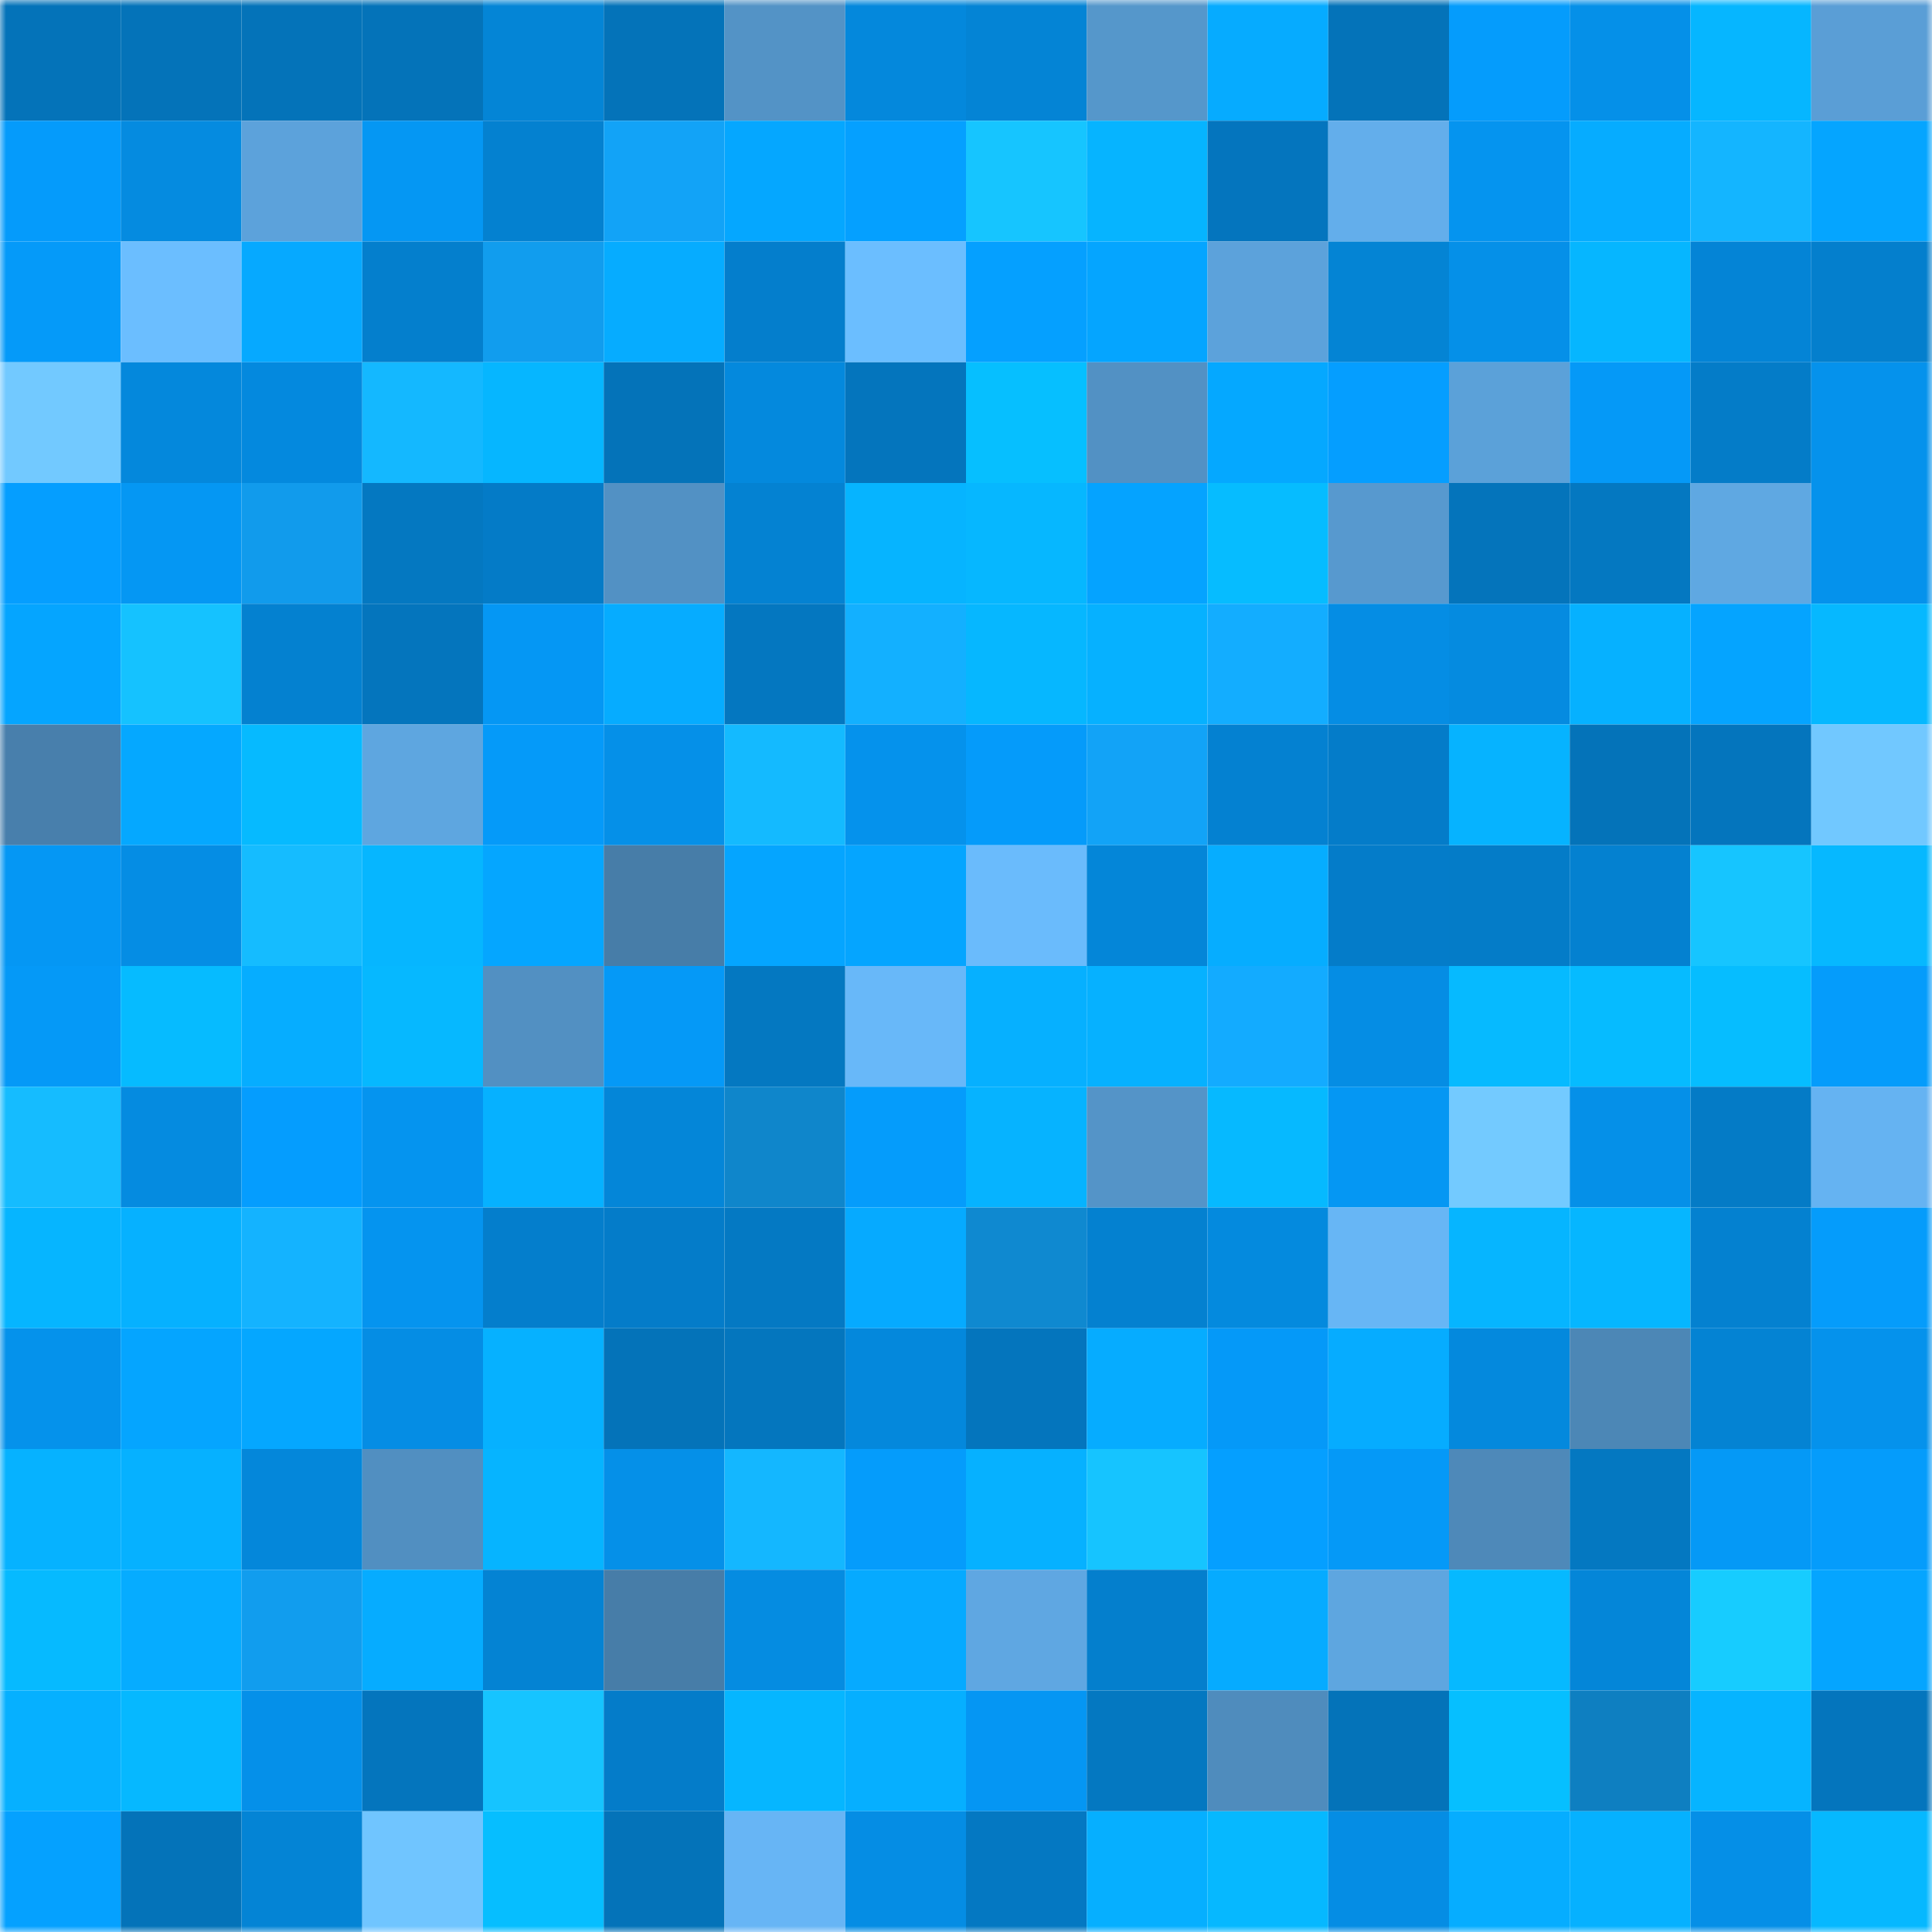 <svg viewBox="0 0 160 160" fill="none" role="img" xmlns="http://www.w3.org/2000/svg" width="240" height="240" name="ens%2Credion.eth"><mask id="2061755364" mask-type="alpha" maskUnits="userSpaceOnUse" x="0" y="0" width="160" height="160"><rect width="160" height="160" fill="#FFFFFF"></rect></mask><g mask="url(#2061755364)"><rect x="0" y="0" width="10" height="10" fill="#0473b9"></rect><rect x="10" y="0" width="10" height="10" fill="#0473b9"></rect><rect x="20" y="0" width="10" height="10" fill="#0473b9"></rect><rect x="30" y="0" width="10" height="10" fill="#0473b9"></rect><rect x="40" y="0" width="10" height="10" fill="#0485d6"></rect><rect x="50" y="0" width="10" height="10" fill="#0473b9"></rect><rect x="60" y="0" width="10" height="10" fill="#5393c6"></rect><rect x="70" y="0" width="10" height="10" fill="#0488dc"></rect><rect x="80" y="0" width="10" height="10" fill="#0484d5"></rect><rect x="90" y="0" width="10" height="10" fill="#5597cb"></rect><rect x="100" y="0" width="10" height="10" fill="#06abff"></rect><rect x="110" y="0" width="10" height="10" fill="#0473b9"></rect><rect x="120" y="0" width="10" height="10" fill="#059cfc"></rect><rect x="130" y="0" width="10" height="10" fill="#0590e8"></rect><rect x="140" y="0" width="10" height="10" fill="#06b6ff"></rect><rect x="150" y="0" width="10" height="10" fill="#5a9ed6"></rect><rect x="0" y="10" width="10" height="10" fill="#059bfb"></rect><rect x="10" y="10" width="10" height="10" fill="#058be0"></rect><rect x="20" y="10" width="10" height="10" fill="#5ca2db"></rect><rect x="30" y="10" width="10" height="10" fill="#0597f3"></rect><rect x="40" y="10" width="10" height="10" fill="#0481d0"></rect><rect x="50" y="10" width="10" height="10" fill="#12a3f7"></rect><rect x="60" y="10" width="10" height="10" fill="#05a7ff"></rect><rect x="70" y="10" width="10" height="10" fill="#05a0ff"></rect><rect x="80" y="10" width="10" height="10" fill="#16c5ff"></rect><rect x="90" y="10" width="10" height="10" fill="#06b4ff"></rect><rect x="100" y="10" width="10" height="10" fill="#0475be"></rect><rect x="110" y="10" width="10" height="10" fill="#63aeeb"></rect><rect x="120" y="10" width="10" height="10" fill="#0594ef"></rect><rect x="130" y="10" width="10" height="10" fill="#06acff"></rect><rect x="140" y="10" width="10" height="10" fill="#14b5ff"></rect><rect x="150" y="10" width="10" height="10" fill="#05a5ff"></rect><rect x="0" y="20" width="10" height="10" fill="#059af9"></rect><rect x="10" y="20" width="10" height="10" fill="#6bbeff"></rect><rect x="20" y="20" width="10" height="10" fill="#06a9ff"></rect><rect x="30" y="20" width="10" height="10" fill="#047fcd"></rect><rect x="40" y="20" width="10" height="10" fill="#119dee"></rect><rect x="50" y="20" width="10" height="10" fill="#06acff"></rect><rect x="60" y="20" width="10" height="10" fill="#047ecc"></rect><rect x="70" y="20" width="10" height="10" fill="#6bbeff"></rect><rect x="80" y="20" width="10" height="10" fill="#05a0ff"></rect><rect x="90" y="20" width="10" height="10" fill="#05a5ff"></rect><rect x="100" y="20" width="10" height="10" fill="#5ca2db"></rect><rect x="110" y="20" width="10" height="10" fill="#0484d4"></rect><rect x="120" y="20" width="10" height="10" fill="#0590e8"></rect><rect x="130" y="20" width="10" height="10" fill="#06b6ff"></rect><rect x="140" y="20" width="10" height="10" fill="#0484d6"></rect><rect x="150" y="20" width="10" height="10" fill="#047fcd"></rect><rect x="0" y="30" width="10" height="10" fill="#72c9ff"></rect><rect x="10" y="30" width="10" height="10" fill="#0488dc"></rect><rect x="20" y="30" width="10" height="10" fill="#0489de"></rect><rect x="30" y="30" width="10" height="10" fill="#14b8ff"></rect><rect x="40" y="30" width="10" height="10" fill="#06b6ff"></rect><rect x="50" y="30" width="10" height="10" fill="#0473b9"></rect><rect x="60" y="30" width="10" height="10" fill="#0489dd"></rect><rect x="70" y="30" width="10" height="10" fill="#0475bd"></rect><rect x="80" y="30" width="10" height="10" fill="#06bfff"></rect><rect x="90" y="30" width="10" height="10" fill="#5291c4"></rect><rect x="100" y="30" width="10" height="10" fill="#05a8ff"></rect><rect x="110" y="30" width="10" height="10" fill="#059eff"></rect><rect x="120" y="30" width="10" height="10" fill="#5ba1d9"></rect><rect x="130" y="30" width="10" height="10" fill="#0599f7"></rect><rect x="140" y="30" width="10" height="10" fill="#047cc8"></rect><rect x="150" y="30" width="10" height="10" fill="#0592ec"></rect><rect x="0" y="40" width="10" height="10" fill="#059eff"></rect><rect x="10" y="40" width="10" height="10" fill="#0597f3"></rect><rect x="20" y="40" width="10" height="10" fill="#119bec"></rect><rect x="30" y="40" width="10" height="10" fill="#0478c1"></rect><rect x="40" y="40" width="10" height="10" fill="#047bc7"></rect><rect x="50" y="40" width="10" height="10" fill="#5291c4"></rect><rect x="60" y="40" width="10" height="10" fill="#0482d2"></rect><rect x="70" y="40" width="10" height="10" fill="#06b4ff"></rect><rect x="80" y="40" width="10" height="10" fill="#06b7ff"></rect><rect x="90" y="40" width="10" height="10" fill="#05a3ff"></rect><rect x="100" y="40" width="10" height="10" fill="#06bcff"></rect><rect x="110" y="40" width="10" height="10" fill="#5799cf"></rect><rect x="120" y="40" width="10" height="10" fill="#0474bb"></rect><rect x="130" y="40" width="10" height="10" fill="#0478c1"></rect><rect x="140" y="40" width="10" height="10" fill="#5fa8e2"></rect><rect x="150" y="40" width="10" height="10" fill="#0592ec"></rect><rect x="0" y="50" width="10" height="10" fill="#05a5ff"></rect><rect x="10" y="50" width="10" height="10" fill="#15c2ff"></rect><rect x="20" y="50" width="10" height="10" fill="#0481d0"></rect><rect x="30" y="50" width="10" height="10" fill="#0475bd"></rect><rect x="40" y="50" width="10" height="10" fill="#0597f4"></rect><rect x="50" y="50" width="10" height="10" fill="#06acff"></rect><rect x="60" y="50" width="10" height="10" fill="#0477c0"></rect><rect x="70" y="50" width="10" height="10" fill="#13b0ff"></rect><rect x="80" y="50" width="10" height="10" fill="#06b7ff"></rect><rect x="90" y="50" width="10" height="10" fill="#06b1ff"></rect><rect x="100" y="50" width="10" height="10" fill="#13adff"></rect><rect x="110" y="50" width="10" height="10" fill="#058de4"></rect><rect x="120" y="50" width="10" height="10" fill="#058be0"></rect><rect x="130" y="50" width="10" height="10" fill="#06b1ff"></rect><rect x="140" y="50" width="10" height="10" fill="#05a4ff"></rect><rect x="150" y="50" width="10" height="10" fill="#06b8ff"></rect><rect x="0" y="60" width="10" height="10" fill="#487fac"></rect><rect x="10" y="60" width="10" height="10" fill="#05a8ff"></rect><rect x="20" y="60" width="10" height="10" fill="#06baff"></rect><rect x="30" y="60" width="10" height="10" fill="#5ea6e0"></rect><rect x="40" y="60" width="10" height="10" fill="#059af9"></rect><rect x="50" y="60" width="10" height="10" fill="#0590e8"></rect><rect x="60" y="60" width="10" height="10" fill="#14baff"></rect><rect x="70" y="60" width="10" height="10" fill="#0592ec"></rect><rect x="80" y="60" width="10" height="10" fill="#059bfa"></rect><rect x="90" y="60" width="10" height="10" fill="#12a3f7"></rect><rect x="100" y="60" width="10" height="10" fill="#0481d1"></rect><rect x="110" y="60" width="10" height="10" fill="#047cc9"></rect><rect x="120" y="60" width="10" height="10" fill="#06b3ff"></rect><rect x="130" y="60" width="10" height="10" fill="#0473b9"></rect><rect x="140" y="60" width="10" height="10" fill="#0475bd"></rect><rect x="150" y="60" width="10" height="10" fill="#71c8ff"></rect><rect x="0" y="70" width="10" height="10" fill="#0597f4"></rect><rect x="10" y="70" width="10" height="10" fill="#058de4"></rect><rect x="20" y="70" width="10" height="10" fill="#15bcff"></rect><rect x="30" y="70" width="10" height="10" fill="#06b6ff"></rect><rect x="40" y="70" width="10" height="10" fill="#05a6ff"></rect><rect x="50" y="70" width="10" height="10" fill="#477da8"></rect><rect x="60" y="70" width="10" height="10" fill="#05a5ff"></rect><rect x="70" y="70" width="10" height="10" fill="#05a5ff"></rect><rect x="80" y="70" width="10" height="10" fill="#6abbfc"></rect><rect x="90" y="70" width="10" height="10" fill="#0486d8"></rect><rect x="100" y="70" width="10" height="10" fill="#06adff"></rect><rect x="110" y="70" width="10" height="10" fill="#047cc9"></rect><rect x="120" y="70" width="10" height="10" fill="#047cc8"></rect><rect x="130" y="70" width="10" height="10" fill="#0481d0"></rect><rect x="140" y="70" width="10" height="10" fill="#16c5ff"></rect><rect x="150" y="70" width="10" height="10" fill="#06b8ff"></rect><rect x="0" y="80" width="10" height="10" fill="#0599f7"></rect><rect x="10" y="80" width="10" height="10" fill="#06bbff"></rect><rect x="20" y="80" width="10" height="10" fill="#06adff"></rect><rect x="30" y="80" width="10" height="10" fill="#06b8ff"></rect><rect x="40" y="80" width="10" height="10" fill="#5290c2"></rect><rect x="50" y="80" width="10" height="10" fill="#0599f7"></rect><rect x="60" y="80" width="10" height="10" fill="#0478c1"></rect><rect x="70" y="80" width="10" height="10" fill="#68b8f9"></rect><rect x="80" y="80" width="10" height="10" fill="#06b0ff"></rect><rect x="90" y="80" width="10" height="10" fill="#06b1ff"></rect><rect x="100" y="80" width="10" height="10" fill="#13abff"></rect><rect x="110" y="80" width="10" height="10" fill="#058de4"></rect><rect x="120" y="80" width="10" height="10" fill="#06baff"></rect><rect x="130" y="80" width="10" height="10" fill="#06bbff"></rect><rect x="140" y="80" width="10" height="10" fill="#06bdff"></rect><rect x="150" y="80" width="10" height="10" fill="#059cfb"></rect><rect x="0" y="90" width="10" height="10" fill="#15bcff"></rect><rect x="10" y="90" width="10" height="10" fill="#058be0"></rect><rect x="20" y="90" width="10" height="10" fill="#059dfe"></rect><rect x="30" y="90" width="10" height="10" fill="#0594ef"></rect><rect x="40" y="90" width="10" height="10" fill="#06b1ff"></rect><rect x="50" y="90" width="10" height="10" fill="#0486d8"></rect><rect x="60" y="90" width="10" height="10" fill="#0f86cb"></rect><rect x="70" y="90" width="10" height="10" fill="#059cfb"></rect><rect x="80" y="90" width="10" height="10" fill="#06b3ff"></rect><rect x="90" y="90" width="10" height="10" fill="#5494c8"></rect><rect x="100" y="90" width="10" height="10" fill="#06b9ff"></rect><rect x="110" y="90" width="10" height="10" fill="#0597f3"></rect><rect x="120" y="90" width="10" height="10" fill="#73caff"></rect><rect x="130" y="90" width="10" height="10" fill="#0590e8"></rect><rect x="140" y="90" width="10" height="10" fill="#047bc6"></rect><rect x="150" y="90" width="10" height="10" fill="#65b3f2"></rect><rect x="0" y="100" width="10" height="10" fill="#06b5ff"></rect><rect x="10" y="100" width="10" height="10" fill="#06b1ff"></rect><rect x="20" y="100" width="10" height="10" fill="#14b3ff"></rect><rect x="30" y="100" width="10" height="10" fill="#0594ef"></rect><rect x="40" y="100" width="10" height="10" fill="#047ecc"></rect><rect x="50" y="100" width="10" height="10" fill="#047cc9"></rect><rect x="60" y="100" width="10" height="10" fill="#0479c3"></rect><rect x="70" y="100" width="10" height="10" fill="#06aaff"></rect><rect x="80" y="100" width="10" height="10" fill="#0f89d0"></rect><rect x="90" y="100" width="10" height="10" fill="#0481d0"></rect><rect x="100" y="100" width="10" height="10" fill="#048ade"></rect><rect x="110" y="100" width="10" height="10" fill="#67b6f5"></rect><rect x="120" y="100" width="10" height="10" fill="#06b5ff"></rect><rect x="130" y="100" width="10" height="10" fill="#06b6ff"></rect><rect x="140" y="100" width="10" height="10" fill="#0481d0"></rect><rect x="150" y="100" width="10" height="10" fill="#059cfb"></rect><rect x="0" y="110" width="10" height="10" fill="#0592eb"></rect><rect x="10" y="110" width="10" height="10" fill="#05a5ff"></rect><rect x="20" y="110" width="10" height="10" fill="#05a7ff"></rect><rect x="30" y="110" width="10" height="10" fill="#058de4"></rect><rect x="40" y="110" width="10" height="10" fill="#06b1ff"></rect><rect x="50" y="110" width="10" height="10" fill="#0473b9"></rect><rect x="60" y="110" width="10" height="10" fill="#0476be"></rect><rect x="70" y="110" width="10" height="10" fill="#0488dc"></rect><rect x="80" y="110" width="10" height="10" fill="#0475bd"></rect><rect x="90" y="110" width="10" height="10" fill="#06acff"></rect><rect x="100" y="110" width="10" height="10" fill="#0599f8"></rect><rect x="110" y="110" width="10" height="10" fill="#06acff"></rect><rect x="120" y="110" width="10" height="10" fill="#0489dd"></rect><rect x="130" y="110" width="10" height="10" fill="#4c87b6"></rect><rect x="140" y="110" width="10" height="10" fill="#0483d3"></rect><rect x="150" y="110" width="10" height="10" fill="#0592ec"></rect><rect x="0" y="120" width="10" height="10" fill="#06b2ff"></rect><rect x="10" y="120" width="10" height="10" fill="#06b1ff"></rect><rect x="20" y="120" width="10" height="10" fill="#0487da"></rect><rect x="30" y="120" width="10" height="10" fill="#518fc1"></rect><rect x="40" y="120" width="10" height="10" fill="#06b4ff"></rect><rect x="50" y="120" width="10" height="10" fill="#0590e8"></rect><rect x="60" y="120" width="10" height="10" fill="#14b7ff"></rect><rect x="70" y="120" width="10" height="10" fill="#059cfb"></rect><rect x="80" y="120" width="10" height="10" fill="#06b1ff"></rect><rect x="90" y="120" width="10" height="10" fill="#16c4ff"></rect><rect x="100" y="120" width="10" height="10" fill="#059fff"></rect><rect x="110" y="120" width="10" height="10" fill="#0599f7"></rect><rect x="120" y="120" width="10" height="10" fill="#4e89b9"></rect><rect x="130" y="120" width="10" height="10" fill="#0478c1"></rect><rect x="140" y="120" width="10" height="10" fill="#0599f6"></rect><rect x="150" y="120" width="10" height="10" fill="#059cfb"></rect><rect x="0" y="130" width="10" height="10" fill="#06baff"></rect><rect x="10" y="130" width="10" height="10" fill="#06acff"></rect><rect x="20" y="130" width="10" height="10" fill="#119dee"></rect><rect x="30" y="130" width="10" height="10" fill="#06acff"></rect><rect x="40" y="130" width="10" height="10" fill="#0483d3"></rect><rect x="50" y="130" width="10" height="10" fill="#477da8"></rect><rect x="60" y="130" width="10" height="10" fill="#058ce1"></rect><rect x="70" y="130" width="10" height="10" fill="#06aaff"></rect><rect x="80" y="130" width="10" height="10" fill="#5fa7e2"></rect><rect x="90" y="130" width="10" height="10" fill="#047fcd"></rect><rect x="100" y="130" width="10" height="10" fill="#06abff"></rect><rect x="110" y="130" width="10" height="10" fill="#5ea6e0"></rect><rect x="120" y="130" width="10" height="10" fill="#06b9ff"></rect><rect x="130" y="130" width="10" height="10" fill="#0486d8"></rect><rect x="140" y="130" width="10" height="10" fill="#17ccff"></rect><rect x="150" y="130" width="10" height="10" fill="#05a5ff"></rect><rect x="0" y="140" width="10" height="10" fill="#06b0ff"></rect><rect x="10" y="140" width="10" height="10" fill="#06b8ff"></rect><rect x="20" y="140" width="10" height="10" fill="#0590e9"></rect><rect x="30" y="140" width="10" height="10" fill="#0475bd"></rect><rect x="40" y="140" width="10" height="10" fill="#16c4ff"></rect><rect x="50" y="140" width="10" height="10" fill="#047cc9"></rect><rect x="60" y="140" width="10" height="10" fill="#06b6ff"></rect><rect x="70" y="140" width="10" height="10" fill="#06afff"></rect><rect x="80" y="140" width="10" height="10" fill="#0596f3"></rect><rect x="90" y="140" width="10" height="10" fill="#0478c1"></rect><rect x="100" y="140" width="10" height="10" fill="#4f8cbd"></rect><rect x="110" y="140" width="10" height="10" fill="#0473b9"></rect><rect x="120" y="140" width="10" height="10" fill="#06bfff"></rect><rect x="130" y="140" width="10" height="10" fill="#0e7fc1"></rect><rect x="140" y="140" width="10" height="10" fill="#06b4ff"></rect><rect x="150" y="140" width="10" height="10" fill="#0475bd"></rect><rect x="0" y="150" width="10" height="10" fill="#05a1ff"></rect><rect x="10" y="150" width="10" height="10" fill="#0473b9"></rect><rect x="20" y="150" width="10" height="10" fill="#0484d5"></rect><rect x="30" y="150" width="10" height="10" fill="#70c5ff"></rect><rect x="40" y="150" width="10" height="10" fill="#06beff"></rect><rect x="50" y="150" width="10" height="10" fill="#0473b9"></rect><rect x="60" y="150" width="10" height="10" fill="#67b5f5"></rect><rect x="70" y="150" width="10" height="10" fill="#058de4"></rect><rect x="80" y="150" width="10" height="10" fill="#0478c2"></rect><rect x="90" y="150" width="10" height="10" fill="#06afff"></rect><rect x="100" y="150" width="10" height="10" fill="#06b8ff"></rect><rect x="110" y="150" width="10" height="10" fill="#058de4"></rect><rect x="120" y="150" width="10" height="10" fill="#06adff"></rect><rect x="130" y="150" width="10" height="10" fill="#06b1ff"></rect><rect x="140" y="150" width="10" height="10" fill="#058fe7"></rect><rect x="150" y="150" width="10" height="10" fill="#06b8ff"></rect></g></svg>